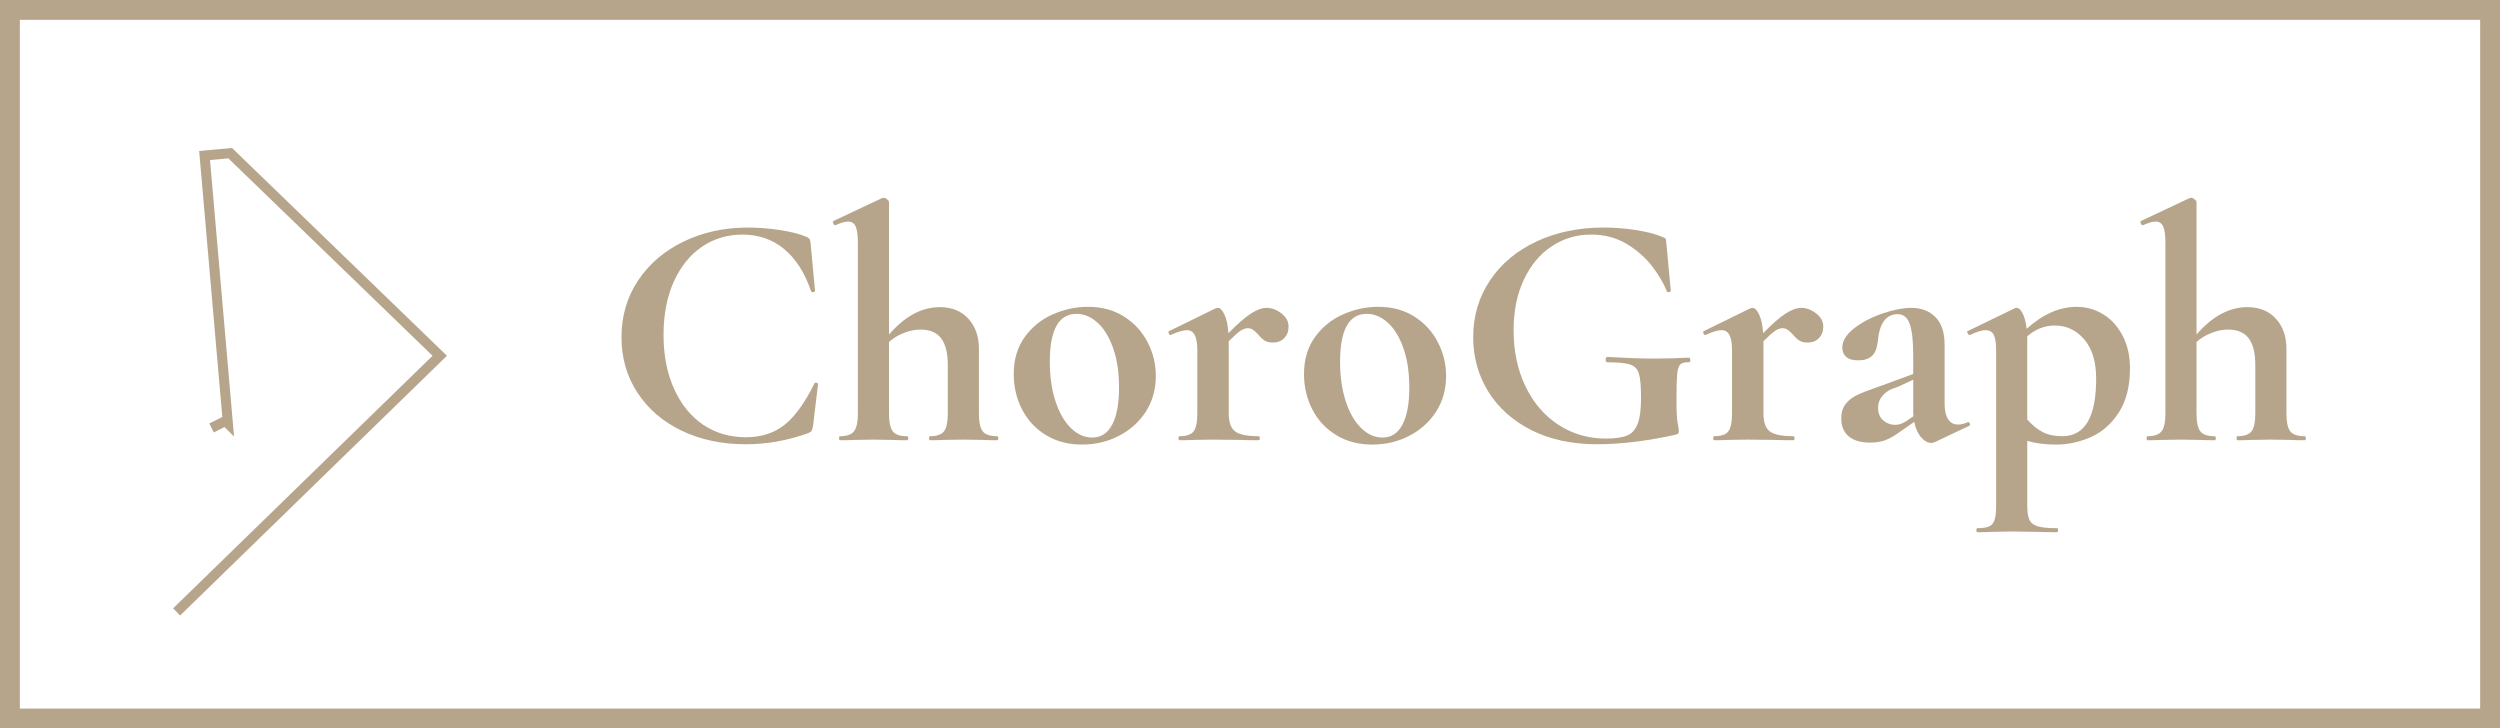 <svg xmlns:inkscape="http://www.inkscape.org/namespaces/inkscape" xmlns:sodipodi="http://sodipodi.sourceforge.net/DTD/sodipodi-0.dtd" xmlns="http://www.w3.org/2000/svg" xmlns:svg="http://www.w3.org/2000/svg" width="503.99" viewBox="0 0 377.992 110.133" height="146.844" preserveAspectRatio="xMidYMid" id="svg34" sodipodi:docname="ChoroGraph-LOGO-quer.svg" inkscape:version="1.4 (e7c3feb1, 2024-10-09)"><defs id="defs2"><g id="g1"></g><clipPath id="b5a3f8e029"><path d="M 0.004,138.602 H 374.996 V 245.734 H 0.004 Z m 0,0" clip-rule="nonzero" id="path1"></path></clipPath><clipPath id="56ee54b92c"><path d="m 16,159.156 h 58 v 71.25 H 16 Z m 0,0" clip-rule="nonzero" id="path2"></path></clipPath></defs><path style="fill:#b6a58b" d="M 0,0 V 110.133 H 377.992 V 0 Z M 3,3 H 374.992 V 107.133 H 3 Z" id="path3"></path><path d="m 113.075,34.406 c 1.582,0 3.191,0.125 4.828,0.375 1.633,0.25 2.941,0.578 3.922,0.984 0.301,0.105 0.492,0.234 0.578,0.391 0.082,0.148 0.141,0.406 0.172,0.781 l 0.656,7.031 c 0,0.094 -0.086,0.164 -0.25,0.203 -0.168,0.031 -0.289,-0.02 -0.359,-0.156 -0.938,-2.77 -2.289,-4.883 -4.047,-6.344 -1.75,-1.469 -3.855,-2.203 -6.312,-2.203 -2.293,0 -4.34,0.617 -6.141,1.844 -1.805,1.23 -3.219,2.992 -4.25,5.281 -1.031,2.293 -1.547,4.977 -1.547,8.047 0,3.094 0.531,5.812 1.594,8.156 1.062,2.344 2.523,4.152 4.391,5.422 1.875,1.262 4.023,1.891 6.453,1.891 2.332,0 4.289,-0.629 5.875,-1.891 1.582,-1.27 3.082,-3.352 4.5,-6.25 0.031,-0.102 0.129,-0.133 0.297,-0.094 0.164,0.031 0.25,0.094 0.25,0.188 l -0.75,6.281 c -0.074,0.398 -0.148,0.656 -0.219,0.781 -0.062,0.117 -0.246,0.242 -0.547,0.375 -3.094,1.113 -6.23,1.672 -9.406,1.672 -3.605,0 -6.836,-0.68 -9.688,-2.047 -2.844,-1.363 -5.074,-3.273 -6.687,-5.734 -1.617,-2.469 -2.422,-5.27 -2.422,-8.406 0,-3.195 0.832,-6.051 2.5,-8.562 1.664,-2.508 3.957,-4.473 6.875,-5.891 2.914,-1.414 6.16,-2.125 9.734,-2.125 z m 0,0" id="path4" style="fill:#b6a58b;fill-opacity:1"></path><path d="m 150.741,65.953 c 0.133,0 0.203,0.105 0.203,0.312 0,0.199 -0.07,0.297 -0.203,0.297 -0.875,0 -1.586,-0.016 -2.125,-0.047 l -2.938,-0.047 -3.031,0.047 c -0.5,0.031 -1.195,0.047 -2.078,0.047 -0.062,0 -0.094,-0.098 -0.094,-0.297 0,-0.207 0.031,-0.312 0.094,-0.312 1.051,0 1.77,-0.242 2.156,-0.734 0.383,-0.488 0.578,-1.406 0.578,-2.75 v -7.281 c 0,-1.82 -0.34,-3.172 -1.016,-4.047 -0.668,-0.875 -1.711,-1.312 -3.125,-1.312 -0.812,0 -1.652,0.172 -2.516,0.516 -0.855,0.336 -1.602,0.789 -2.234,1.359 v 10.766 c 0,1.344 0.191,2.262 0.578,2.75 0.383,0.492 1.098,0.734 2.141,0.734 0.133,0 0.203,0.105 0.203,0.312 0,0.199 -0.07,0.297 -0.203,0.297 -0.875,0 -1.586,-0.016 -2.125,-0.047 l -2.922,-0.047 -3.031,0.047 c -0.512,0.031 -1.203,0.047 -2.078,0.047 -0.074,0 -0.109,-0.098 -0.109,-0.297 0,-0.207 0.035,-0.312 0.109,-0.312 1.039,0 1.754,-0.242 2.141,-0.734 0.395,-0.488 0.594,-1.406 0.594,-2.75 v -25.688 c 0,-1.176 -0.109,-2.016 -0.328,-2.516 -0.219,-0.508 -0.602,-0.766 -1.141,-0.766 -0.469,0 -1.109,0.184 -1.922,0.547 h -0.047 c -0.105,0 -0.199,-0.086 -0.281,-0.266 -0.082,-0.188 -0.094,-0.301 -0.031,-0.344 l 7.391,-3.484 0.25,-0.047 c 0.164,0 0.344,0.078 0.531,0.234 0.188,0.148 0.281,0.289 0.281,0.422 v 20.016 c 2.383,-2.758 4.945,-4.141 7.688,-4.141 1.812,0 3.25,0.586 4.312,1.75 1.062,1.156 1.594,2.684 1.594,4.578 v 9.703 c 0,1.344 0.191,2.262 0.578,2.75 0.395,0.492 1.113,0.734 2.156,0.734 z m 0,0" id="path6" style="fill:#b6a58b;fill-opacity:1"></path><path d="m 163.633,67.218 c -2.094,0 -3.93,-0.48 -5.5,-1.438 -1.562,-0.957 -2.766,-2.254 -3.609,-3.891 -0.836,-1.633 -1.25,-3.414 -1.25,-5.344 0,-2.188 0.551,-4.047 1.656,-5.578 1.113,-1.539 2.531,-2.688 4.25,-3.438 1.719,-0.758 3.488,-1.141 5.312,-1.141 2.094,0 3.91,0.492 5.453,1.469 1.551,0.98 2.738,2.273 3.562,3.875 0.832,1.594 1.25,3.305 1.25,5.125 0,2.023 -0.508,3.82 -1.516,5.391 -1.012,1.562 -2.371,2.781 -4.078,3.656 -1.699,0.875 -3.543,1.312 -5.531,1.312 z m 1.516,-1.062 c 1.312,0 2.312,-0.645 3,-1.938 0.695,-1.301 1.047,-3.164 1.047,-5.594 0,-2.363 -0.309,-4.383 -0.922,-6.062 -0.605,-1.688 -1.398,-2.957 -2.375,-3.812 -0.969,-0.863 -2.012,-1.297 -3.125,-1.297 -2.699,0 -4.047,2.414 -4.047,7.234 0,2.25 0.285,4.246 0.859,5.984 0.57,1.742 1.348,3.09 2.328,4.047 0.977,0.961 2.055,1.438 3.234,1.438 z m 0,0" id="path9" style="fill:#b6a58b;fill-opacity:1"></path><path d="m 191.498,46.546 c 0.77,0 1.516,0.277 2.234,0.828 0.727,0.555 1.094,1.219 1.094,2 0,0.711 -0.219,1.293 -0.656,1.75 -0.438,0.449 -1.012,0.672 -1.719,0.672 -0.5,0 -0.914,-0.098 -1.234,-0.297 -0.324,-0.207 -0.652,-0.516 -0.984,-0.922 -0.305,-0.332 -0.57,-0.57 -0.797,-0.719 -0.219,-0.156 -0.48,-0.234 -0.781,-0.234 -0.336,0 -0.695,0.125 -1.078,0.375 -0.387,0.25 -0.984,0.781 -1.797,1.594 v 10.875 c 0,1.344 0.316,2.262 0.953,2.75 0.645,0.492 1.828,0.734 3.547,0.734 0.133,0 0.203,0.105 0.203,0.312 0,0.199 -0.07,0.297 -0.203,0.297 -1.18,0 -2.105,-0.016 -2.781,-0.047 l -4.094,-0.047 -2.984,0.047 c -0.512,0.031 -1.203,0.047 -2.078,0.047 -0.105,0 -0.156,-0.098 -0.156,-0.297 0,-0.207 0.051,-0.312 0.156,-0.312 1.051,0 1.758,-0.242 2.125,-0.734 0.375,-0.488 0.562,-1.406 0.562,-2.75 v -9.5 c 0,-1.051 -0.133,-1.82 -0.391,-2.312 -0.25,-0.488 -0.648,-0.734 -1.188,-0.734 -0.574,0 -1.383,0.242 -2.422,0.719 h -0.094 c -0.105,0 -0.184,-0.082 -0.234,-0.25 -0.055,-0.176 -0.043,-0.281 0.031,-0.312 l 7.016,-3.438 c 0.207,-0.062 0.328,-0.094 0.359,-0.094 0.375,0 0.719,0.344 1.031,1.031 0.32,0.688 0.52,1.621 0.594,2.797 1.375,-1.406 2.508,-2.395 3.406,-2.969 0.895,-0.57 1.68,-0.859 2.359,-0.859 z m 0,0" id="path12" style="fill:#b6a58b;fill-opacity:1"></path><path d="m 207.52,67.218 c -2.094,0 -3.93,-0.48 -5.5,-1.438 -1.562,-0.957 -2.766,-2.254 -3.609,-3.891 -0.836,-1.633 -1.25,-3.414 -1.25,-5.344 0,-2.188 0.551,-4.047 1.656,-5.578 1.113,-1.539 2.531,-2.688 4.25,-3.438 1.719,-0.758 3.488,-1.141 5.312,-1.141 2.094,0 3.91,0.492 5.453,1.469 1.551,0.98 2.738,2.273 3.562,3.875 0.832,1.594 1.25,3.305 1.25,5.125 0,2.023 -0.508,3.82 -1.516,5.391 -1.012,1.562 -2.371,2.781 -4.078,3.656 -1.699,0.875 -3.543,1.312 -5.531,1.312 z m 1.516,-1.062 c 1.312,0 2.312,-0.645 3,-1.938 0.695,-1.301 1.047,-3.164 1.047,-5.594 0,-2.363 -0.309,-4.383 -0.922,-6.062 -0.605,-1.688 -1.398,-2.957 -2.375,-3.812 -0.969,-0.863 -2.012,-1.297 -3.125,-1.297 -2.699,0 -4.047,2.414 -4.047,7.234 0,2.25 0.285,4.246 0.859,5.984 0.57,1.742 1.348,3.09 2.328,4.047 0.977,0.961 2.055,1.438 3.234,1.438 z m 0,0" id="path15" style="fill:#b6a58b;fill-opacity:1"></path><path d="m 241.541,67.171 c -3.844,0 -7.184,-0.711 -10.016,-2.141 -2.824,-1.438 -4.996,-3.383 -6.516,-5.844 -1.512,-2.469 -2.266,-5.203 -2.266,-8.203 0,-3.195 0.848,-6.062 2.547,-8.594 1.695,-2.531 4.047,-4.492 7.047,-5.891 3,-1.395 6.375,-2.094 10.125,-2.094 1.613,0 3.227,0.125 4.844,0.375 1.625,0.25 2.922,0.578 3.891,0.984 0.375,0.137 0.586,0.246 0.641,0.328 0.051,0.086 0.094,0.367 0.125,0.844 l 0.656,7.031 c 0,0.094 -0.094,0.164 -0.281,0.203 -0.188,0.031 -0.297,-0.02 -0.328,-0.156 -0.438,-1.113 -1.148,-2.328 -2.125,-3.641 -0.98,-1.312 -2.262,-2.457 -3.844,-3.438 -1.586,-0.977 -3.418,-1.469 -5.5,-1.469 -2.156,0 -4.133,0.59 -5.922,1.766 -1.781,1.18 -3.188,2.867 -4.219,5.062 -1.031,2.188 -1.547,4.73 -1.547,7.625 0,3.18 0.598,6.012 1.797,8.5 1.195,2.492 2.859,4.43 4.984,5.812 2.125,1.387 4.516,2.078 7.172,2.078 1.383,0 2.445,-0.148 3.188,-0.453 0.738,-0.301 1.273,-0.891 1.609,-1.766 0.344,-0.883 0.516,-2.188 0.516,-3.906 0,-1.75 -0.105,-2.969 -0.312,-3.656 -0.199,-0.695 -0.625,-1.16 -1.281,-1.391 -0.656,-0.238 -1.812,-0.359 -3.469,-0.359 -0.199,0 -0.297,-0.133 -0.297,-0.406 0,-0.102 0.023,-0.195 0.078,-0.281 0.051,-0.082 0.109,-0.125 0.172,-0.125 2.863,0.168 5.191,0.25 6.984,0.25 1.719,0 3.504,-0.047 5.359,-0.141 0.133,0 0.207,0.121 0.219,0.359 0.019,0.23 -0.055,0.344 -0.219,0.344 -0.605,-0.031 -1.039,0.078 -1.297,0.328 -0.25,0.25 -0.414,0.766 -0.484,1.547 -0.062,0.773 -0.094,2.121 -0.094,4.047 0,1.512 0.055,2.59 0.172,3.234 0.125,0.637 0.188,1.039 0.188,1.203 0,0.211 -0.039,0.352 -0.109,0.422 -0.062,0.062 -0.215,0.125 -0.453,0.188 -4.344,0.945 -8.258,1.422 -11.734,1.422 z m 0,0" id="path18" style="fill:#b6a58b;fill-opacity:1"></path><path d="m 272.345,46.546 c 0.77,0 1.516,0.277 2.234,0.828 0.727,0.555 1.094,1.219 1.094,2 0,0.711 -0.219,1.293 -0.656,1.75 -0.438,0.449 -1.012,0.672 -1.719,0.672 -0.5,0 -0.914,-0.098 -1.234,-0.297 -0.324,-0.207 -0.652,-0.516 -0.984,-0.922 -0.305,-0.332 -0.57,-0.57 -0.797,-0.719 -0.219,-0.156 -0.48,-0.234 -0.781,-0.234 -0.336,0 -0.695,0.125 -1.078,0.375 -0.387,0.25 -0.984,0.781 -1.797,1.594 v 10.875 c 0,1.344 0.316,2.262 0.953,2.75 0.645,0.492 1.828,0.734 3.547,0.734 0.133,0 0.203,0.105 0.203,0.312 0,0.199 -0.07,0.297 -0.203,0.297 -1.18,0 -2.105,-0.016 -2.781,-0.047 l -4.094,-0.047 -2.984,0.047 c -0.512,0.031 -1.203,0.047 -2.078,0.047 -0.105,0 -0.156,-0.098 -0.156,-0.297 0,-0.207 0.051,-0.312 0.156,-0.312 1.051,0 1.758,-0.242 2.125,-0.734 0.375,-0.488 0.562,-1.406 0.562,-2.75 v -9.5 c 0,-1.051 -0.133,-1.82 -0.391,-2.312 -0.25,-0.488 -0.648,-0.734 -1.188,-0.734 -0.574,0 -1.383,0.242 -2.422,0.719 h -0.094 c -0.105,0 -0.184,-0.082 -0.234,-0.25 -0.055,-0.176 -0.043,-0.281 0.031,-0.312 l 7.016,-3.438 c 0.207,-0.062 0.328,-0.094 0.359,-0.094 0.375,0 0.719,0.344 1.031,1.031 0.32,0.688 0.52,1.621 0.594,2.797 1.375,-1.406 2.508,-2.395 3.406,-2.969 0.895,-0.57 1.68,-0.859 2.359,-0.859 z m 0,0" id="path21" style="fill:#b6a58b;fill-opacity:1"></path><path d="m 297.57,63.828 c 0.133,0 0.227,0.078 0.281,0.234 0.051,0.148 0.008,0.258 -0.125,0.328 l -5.219,2.469 c -0.137,0.07 -0.305,0.109 -0.5,0.109 -0.543,0 -1.059,-0.289 -1.547,-0.859 -0.492,-0.57 -0.836,-1.348 -1.031,-2.328 l -2.172,1.516 c -0.781,0.574 -1.512,0.992 -2.188,1.25 -0.668,0.25 -1.422,0.375 -2.266,0.375 -1.449,0 -2.547,-0.32 -3.297,-0.953 -0.742,-0.645 -1.109,-1.539 -1.109,-2.688 0,-0.914 0.219,-1.648 0.656,-2.203 0.445,-0.551 1,-0.988 1.656,-1.312 0.656,-0.32 1.57,-0.688 2.75,-1.094 l 1.266,-0.453 4.547,-1.672 v -2.875 c 0,-2.156 -0.18,-3.723 -0.531,-4.703 -0.355,-0.977 -0.953,-1.469 -1.797,-1.469 -1.781,0 -2.793,1.383 -3.031,4.141 -0.105,1.012 -0.402,1.742 -0.891,2.188 -0.48,0.438 -1.164,0.656 -2.047,0.656 -0.836,0 -1.449,-0.176 -1.844,-0.531 -0.387,-0.352 -0.578,-0.816 -0.578,-1.391 0,-1.008 0.586,-1.977 1.766,-2.906 1.188,-0.926 2.613,-1.676 4.281,-2.25 1.664,-0.57 3.141,-0.859 4.422,-0.859 1.477,0 2.68,0.465 3.609,1.391 0.926,0.93 1.391,2.336 1.391,4.219 v 8.953 c 0,0.969 0.176,1.727 0.531,2.266 0.352,0.543 0.852,0.812 1.5,0.812 0.469,0 0.957,-0.117 1.469,-0.359 z m -8.25,-0.906 c -0.031,-0.133 -0.047,-0.352 -0.047,-0.656 v -4.859 l -2.172,1.016 c -0.105,0.031 -0.445,0.156 -1.016,0.375 -0.574,0.219 -1.074,0.586 -1.5,1.094 -0.418,0.5 -0.625,1.09 -0.625,1.766 0,0.812 0.258,1.449 0.781,1.906 0.531,0.449 1.129,0.672 1.797,0.672 0.539,0 1.098,-0.18 1.672,-0.547 z m 0,0" id="path24" style="fill:#b6a58b;fill-opacity:1"></path><path d="m 310.872,67.218 c -1.656,0 -3.109,-0.188 -4.359,-0.562 v 9.719 c 0,1.008 0.109,1.75 0.328,2.219 0.219,0.469 0.641,0.797 1.266,0.984 0.625,0.188 1.594,0.281 2.906,0.281 0.102,0 0.156,0.098 0.156,0.297 0,0.207 -0.055,0.312 -0.156,0.312 -1.242,0 -2.215,-0.016 -2.922,-0.047 l -4,-0.062 -2.984,0.062 c -0.5,0.031 -1.211,0.047 -2.125,0.047 -0.105,0 -0.156,-0.105 -0.156,-0.312 0,-0.199 0.051,-0.297 0.156,-0.297 0.812,0 1.41,-0.094 1.797,-0.281 0.383,-0.188 0.648,-0.516 0.797,-0.984 0.156,-0.469 0.234,-1.211 0.234,-2.219 v -23.406 c 0,-1.082 -0.121,-1.859 -0.359,-2.328 -0.23,-0.477 -0.648,-0.719 -1.25,-0.719 -0.543,0 -1.32,0.242 -2.328,0.719 h -0.109 c -0.094,0 -0.18,-0.082 -0.266,-0.25 -0.082,-0.176 -0.094,-0.281 -0.031,-0.312 l 7.188,-3.484 c 0.062,-0.031 0.145,-0.047 0.25,-0.047 0.332,0 0.641,0.289 0.922,0.859 0.289,0.574 0.488,1.344 0.594,2.312 2.457,-2.219 4.984,-3.328 7.578,-3.328 1.414,0 2.738,0.371 3.969,1.109 1.227,0.742 2.211,1.82 2.953,3.234 0.75,1.418 1.125,3.07 1.125,4.953 0,2.699 -0.559,4.918 -1.672,6.656 -1.117,1.73 -2.527,2.977 -4.234,3.734 -1.699,0.758 -3.453,1.141 -5.266,1.141 z m -0.203,-18 c -1.523,0 -2.906,0.543 -4.156,1.625 v 12.578 c 0.738,0.844 1.516,1.48 2.328,1.906 0.812,0.418 1.805,0.625 2.984,0.625 3.406,0 5.109,-2.895 5.109,-8.688 0,-2.562 -0.602,-4.539 -1.797,-5.938 -1.199,-1.406 -2.688,-2.109 -4.469,-2.109 z m 0,0" id="path27" style="fill:#b6a58b;fill-opacity:1"></path><path d="m 348.435,65.953 c 0.133,0 0.203,0.105 0.203,0.312 0,0.199 -0.07,0.297 -0.203,0.297 -0.875,0 -1.586,-0.016 -2.125,-0.047 l -2.938,-0.047 -3.031,0.047 c -0.5,0.031 -1.195,0.047 -2.078,0.047 -0.062,0 -0.094,-0.098 -0.094,-0.297 0,-0.207 0.031,-0.312 0.094,-0.312 1.051,0 1.77,-0.242 2.156,-0.734 0.383,-0.488 0.578,-1.406 0.578,-2.75 v -7.281 c 0,-1.82 -0.34,-3.172 -1.016,-4.047 -0.668,-0.875 -1.711,-1.312 -3.125,-1.312 -0.812,0 -1.652,0.172 -2.516,0.516 -0.855,0.336 -1.602,0.789 -2.234,1.359 v 10.766 c 0,1.344 0.191,2.262 0.578,2.75 0.383,0.492 1.098,0.734 2.141,0.734 0.133,0 0.203,0.105 0.203,0.312 0,0.199 -0.07,0.297 -0.203,0.297 -0.875,0 -1.586,-0.016 -2.125,-0.047 l -2.922,-0.047 -3.031,0.047 c -0.512,0.031 -1.203,0.047 -2.078,0.047 -0.074,0 -0.109,-0.098 -0.109,-0.297 0,-0.207 0.035,-0.312 0.109,-0.312 1.039,0 1.754,-0.242 2.141,-0.734 0.395,-0.488 0.594,-1.406 0.594,-2.75 v -25.688 c 0,-1.176 -0.109,-2.016 -0.328,-2.516 -0.219,-0.508 -0.602,-0.766 -1.141,-0.766 -0.469,0 -1.109,0.184 -1.922,0.547 h -0.047 c -0.105,0 -0.199,-0.086 -0.281,-0.266 -0.082,-0.188 -0.094,-0.301 -0.031,-0.344 l 7.391,-3.484 0.25,-0.047 c 0.164,0 0.344,0.078 0.531,0.234 0.188,0.148 0.281,0.289 0.281,0.422 v 20.016 c 2.383,-2.758 4.945,-4.141 7.688,-4.141 1.812,0 3.25,0.586 4.312,1.75 1.062,1.156 1.594,2.684 1.594,4.578 v 9.703 c 0,1.344 0.191,2.262 0.578,2.75 0.395,0.492 1.113,0.734 2.156,0.734 z m 0,0" id="path30" style="fill:#b6a58b;fill-opacity:1"></path><path style="fill:#b6a58b" d="m 35.082,22.375 -4.969,0.451 3.498,40.223 -1.961,0.977 0.676,1.355 1.625,-0.812 1.436,1.436 -3.633,-41.807 2.773,-0.252 30.873,29.846 -39.221,38.182 1.055,1.086 40.342,-39.271 z" id="path33"></path></svg>